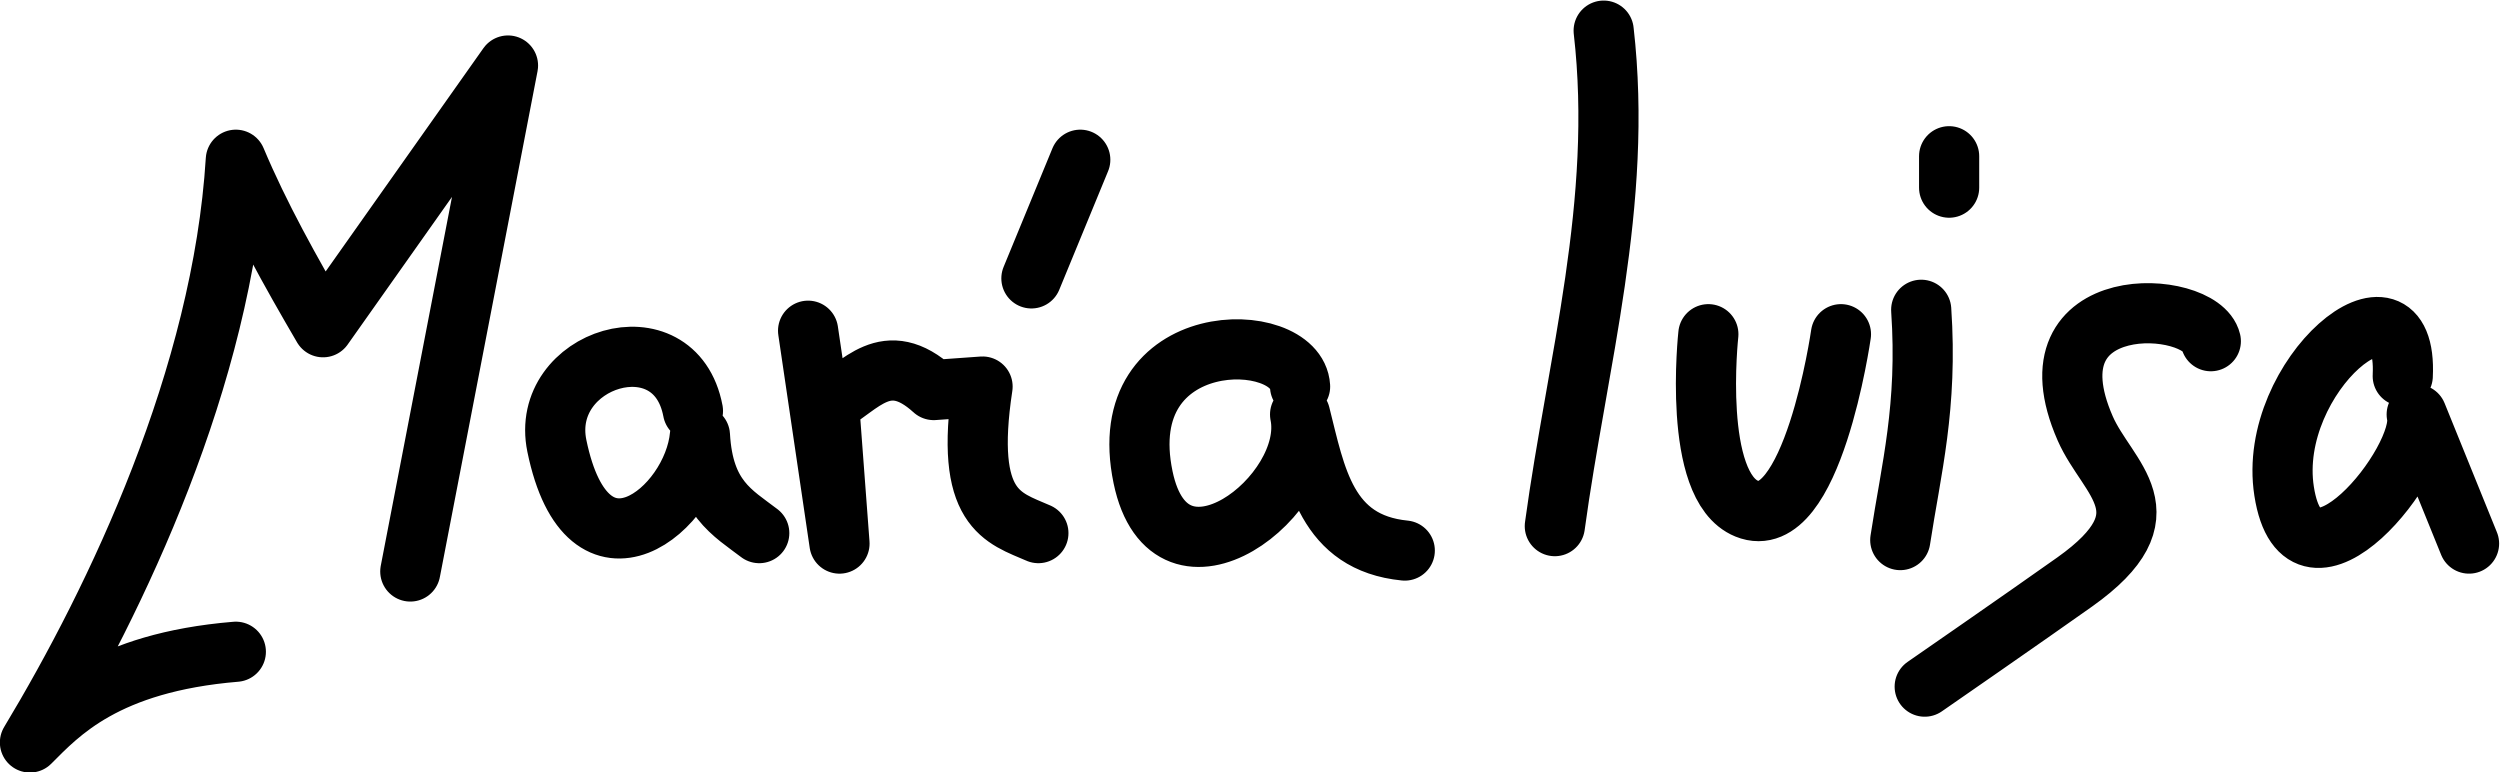 <?xml version="1.0" encoding="UTF-8" standalone="no"?>
<svg
   xmlns:dc="http://purl.org/dc/elements/1.1/"
   xmlns:cc="http://creativecommons.org/ns#"
   xmlns:rdf="http://www.w3.org/1999/02/22-rdf-syntax-ns#"
   xmlns:svg="http://www.w3.org/2000/svg"
   xmlns="http://www.w3.org/2000/svg"
   xmlns:sodipodi="http://sodipodi.sourceforge.net/DTD/sodipodi-0.dtd"
   xmlns:inkscape="http://www.inkscape.org/namespaces/inkscape"
   width="290.859"
   height="89.856"
   viewBox="0 0 232.688 71.884"
   version="1.1"
   id="svg2"
   inkscape:version="0.48.4 r9939"
   sodipodi:docname="Captura de pantalla (16)1.svg">
  <defs
     id="defs38" />
  <sodipodi:namedview
     pagecolor="#ffffff"
     bordercolor="#666666"
     borderopacity="1"
     objecttolerance="10"
     gridtolerance="10"
     guidetolerance="10"
     inkscape:pageopacity="0"
     inkscape:pageshadow="2"
     inkscape:window-width="1024"
     inkscape:window-height="577"
     id="namedview36"
     showgrid="false"
     inkscape:zoom="0.87088608"
     inkscape:cx="298.56713"
     inkscape:cy="109.16385"
     inkscape:window-x="-8"
     inkscape:window-y="-8"
     inkscape:window-maximized="1"
     inkscape:current-layer="svg2"
     fit-margin-top="0"
     fit-margin-left="0"
     fit-margin-right="0"
     fit-margin-bottom="0" />
  <g
     id="#1b1d20ff"
     transform="translate(-44.629,-32.751)" />
  <path
     id="path3048"
     style="fill:none;stroke:#000000;stroke-width:5.6;stroke-linecap:round;stroke-linejoin:round;stroke-miterlimit:4;stroke-opacity:1;stroke-dasharray:none"
     d="m 223.636,35.003 c 0.55,-10.996 -12.715,-0.02 -11.042,10.718 1.788,11.478 13.306,-2.967 12.341,-7.145 l 4.872,12.017 M 205.773,31.756 c -0.927,-3.937 -17.401,-4.923 -11.692,8.119 2.071,4.731 7.984,7.932 -0.974,14.29 -4.629,3.285 -13.965,9.743 -13.965,9.743 m 2.273,-49.366 0,2.923 m -2.598,11.367 c 0.614,9.04 -0.941,14.827 -1.949,21.435 M 159.005,31.106 c 0,0 -1.561,14.151 3.573,16.239 6.092,2.478 8.769,-16.239 8.769,-16.239 M 149.262,2.851 c 1.84,16.044 -2.465,30.859 -4.547,46.118 m -23.709,-12.991 c -0.321,-5.463 -17.554,-5.693 -14.615,8.444 2.527,12.157 16.146,1.625 14.615,-5.846 1.457,5.757 2.421,11.936 9.743,12.666 M 95.999,25.91 100.546,14.867 M 75.213,30.781 78.136,50.593 77.162,37.602 c 2.931,-1.621 5.304,-5.34 9.743,-1.299 l 4.547,-0.325 c -1.747,11.505 1.91,12.202 5.196,13.641 M 64.496,38.251 c -1.675,-8.879 -14.346,-4.908 -12.666,3.248 2.874,13.959 12.684,5.96 13.316,-0.974 0.329,5.828 3.061,7.21 5.521,9.094 M 21.95,60.661 C 9.801,61.67 5.511,66.382 2.788,69.105 10.876,55.678 20.698,35.072 21.95,14.867 24.132,20.064 27.031,25.26 30.069,30.457 L 47.282,6.098 38.189,53.191"
     inkscape:connector-curvature="0" />
</svg>
